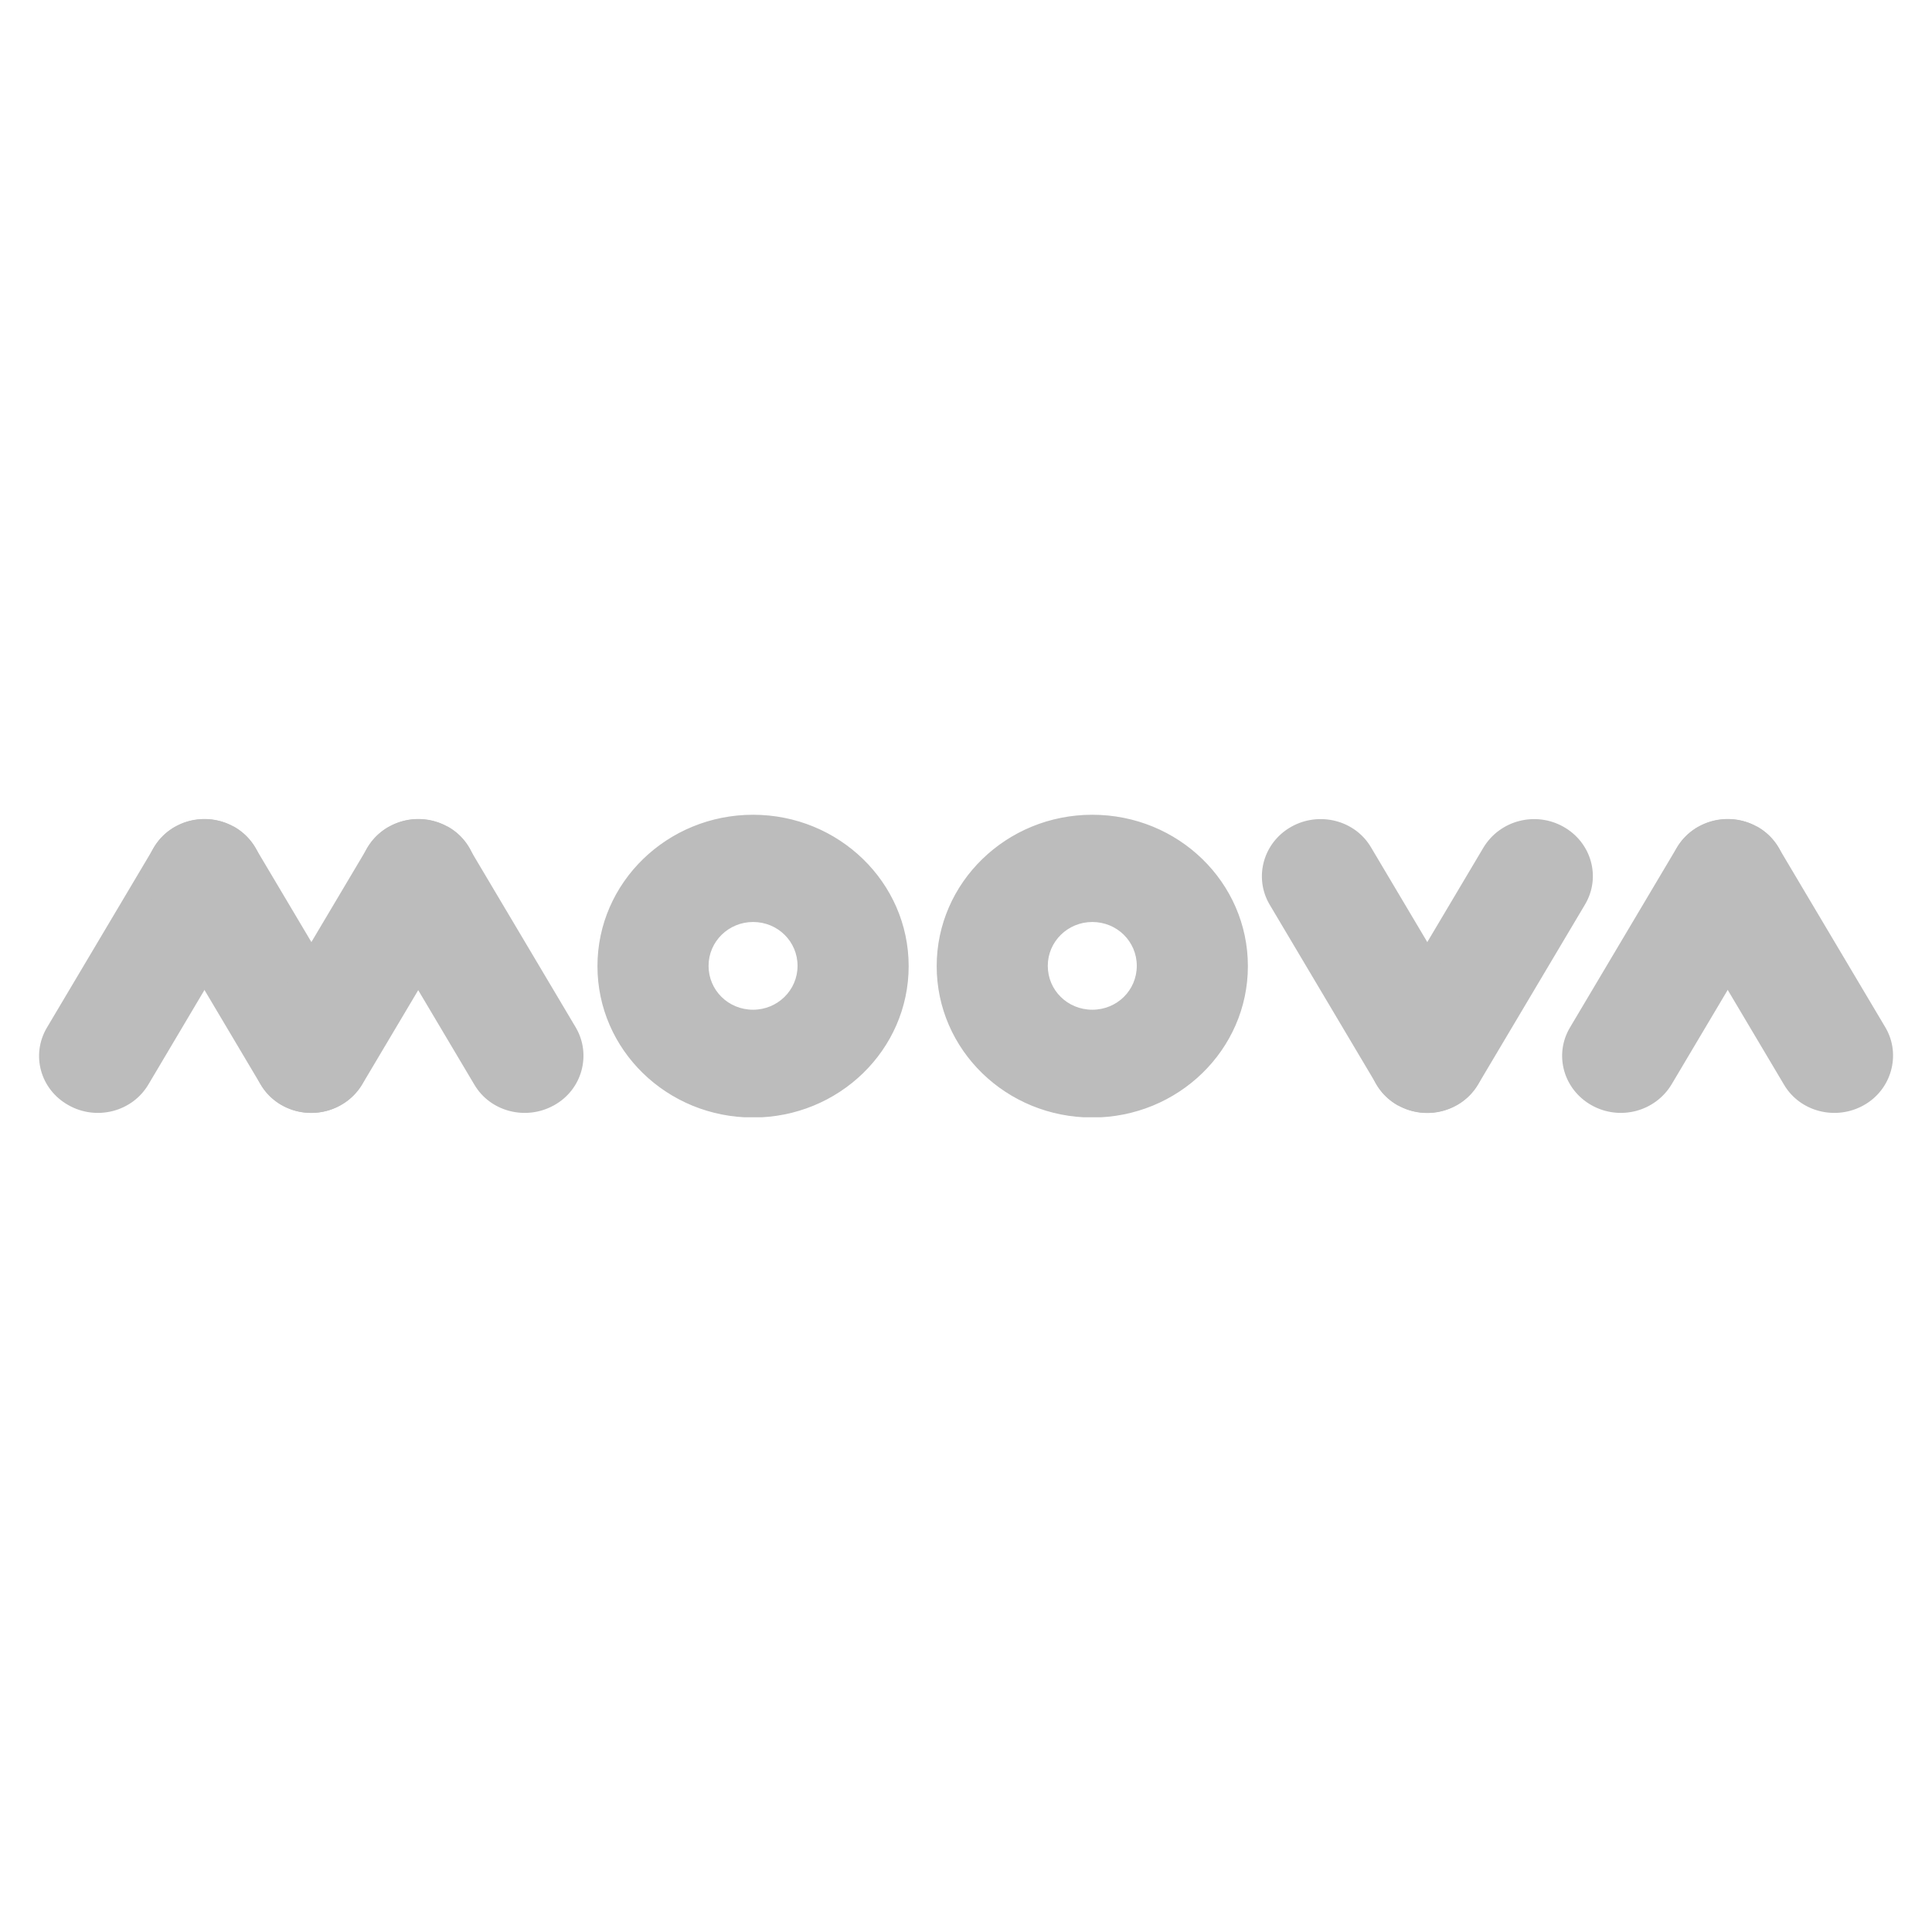 <svg xmlns="http://www.w3.org/2000/svg" width="198" height="198" fill="none"><g fill="#BCBCBC" clip-path="url(#a)"><path d="M7.02 113.266c-2.9-1.616-3.866-5.172-2.205-7.963L15.778 86.85c1.631-2.792 5.286-3.732 8.155-2.145h.03c2.87 1.616 3.836 5.171 2.205 7.963L15.204 111.15c-1.66 2.792-5.315 3.732-8.184 2.116z"/><path d="M34.898 113.266c-2.87 1.616-6.554.676-8.185-2.116L15.75 92.697c-1.661-2.791-.665-6.347 2.204-7.963h.03c2.87-1.616 6.524-.646 8.185 2.145l10.964 18.453c1.6 2.762.634 6.347-2.235 7.934z"/><path d="M28.915 113.266c-2.869-1.616-3.865-5.172-2.204-7.963L37.674 86.85c1.661-2.792 5.316-3.732 8.185-2.145h.03c2.87 1.616 3.835 5.171 2.205 7.963L37.13 111.12c-1.691 2.821-5.376 3.761-8.215 2.145z"/><path d="M56.792 113.266c-2.869 1.616-6.553.676-8.184-2.116L37.644 92.697c-1.66-2.791-.664-6.347 2.205-7.963h.03c2.87-1.616 6.524-.646 8.185 2.145l10.963 18.453c1.6 2.762.634 6.347-2.235 7.934zm106.311 0c-2.869-1.616-3.866-5.172-2.205-7.963l10.963-18.453c1.662-2.792 5.316-3.732 8.185-2.145h.03c2.87 1.616 3.836 5.171 2.205 7.963l-10.963 18.453c-1.691 2.821-5.346 3.761-8.215 2.145z"/><path d="M191.011 113.266c-2.869 1.616-6.554.676-8.185-2.116l-10.963-18.453c-1.661-2.791-.664-6.347 2.205-7.963h.03c2.869-1.616 6.524-.646 8.185 2.145l10.963 18.453c1.601 2.762.604 6.347-2.235 7.934zm-30.776-28.532c2.869 1.616 3.866 5.172 2.205 7.963l-10.964 18.453c-1.661 2.792-5.315 3.732-8.184 2.145h-.031c-2.869-1.616-3.835-5.171-2.204-7.963l10.963-18.453c1.691-2.82 5.346-3.761 8.215-2.145z"/><path d="M132.329 84.734c2.869-1.616 6.554-.676 8.185 2.116l10.963 18.453c1.661 2.791.665 6.347-2.205 7.963h-.03c-2.869 1.616-6.523.646-8.184-2.145l-10.964-18.453c-1.6-2.762-.634-6.318 2.235-7.934zM77.177 83.5c-8.789 0-15.947 6.935-15.947 15.515 0 8.58 7.128 15.514 15.947 15.514 8.789 0 15.947-6.934 15.947-15.514 0-8.58-7.158-15.515-15.947-15.515zm0 19.981c-2.537 0-4.56-1.998-4.56-4.496 0-2.497 2.053-4.495 4.56-4.495 2.537 0 4.56 1.998 4.56 4.495 0 2.498-2.053 4.496-4.56 4.496zM111.943 83.5c-8.789 0-15.947 6.935-15.947 15.515 0 8.58 7.128 15.514 15.947 15.514 8.788 0 15.946-6.934 15.946-15.514 0-8.58-7.127-15.515-15.946-15.515zm0 19.981c-2.537 0-4.561-1.998-4.561-4.496 0-2.497 2.054-4.495 4.561-4.495 2.537 0 4.56 1.998 4.56 4.495 0 2.498-2.023 4.496-4.56 4.496z"/></g><defs><clipPath id="a"><path fill="#fff" d="M4 83.5h190v31H4z"/></clipPath></defs></svg>